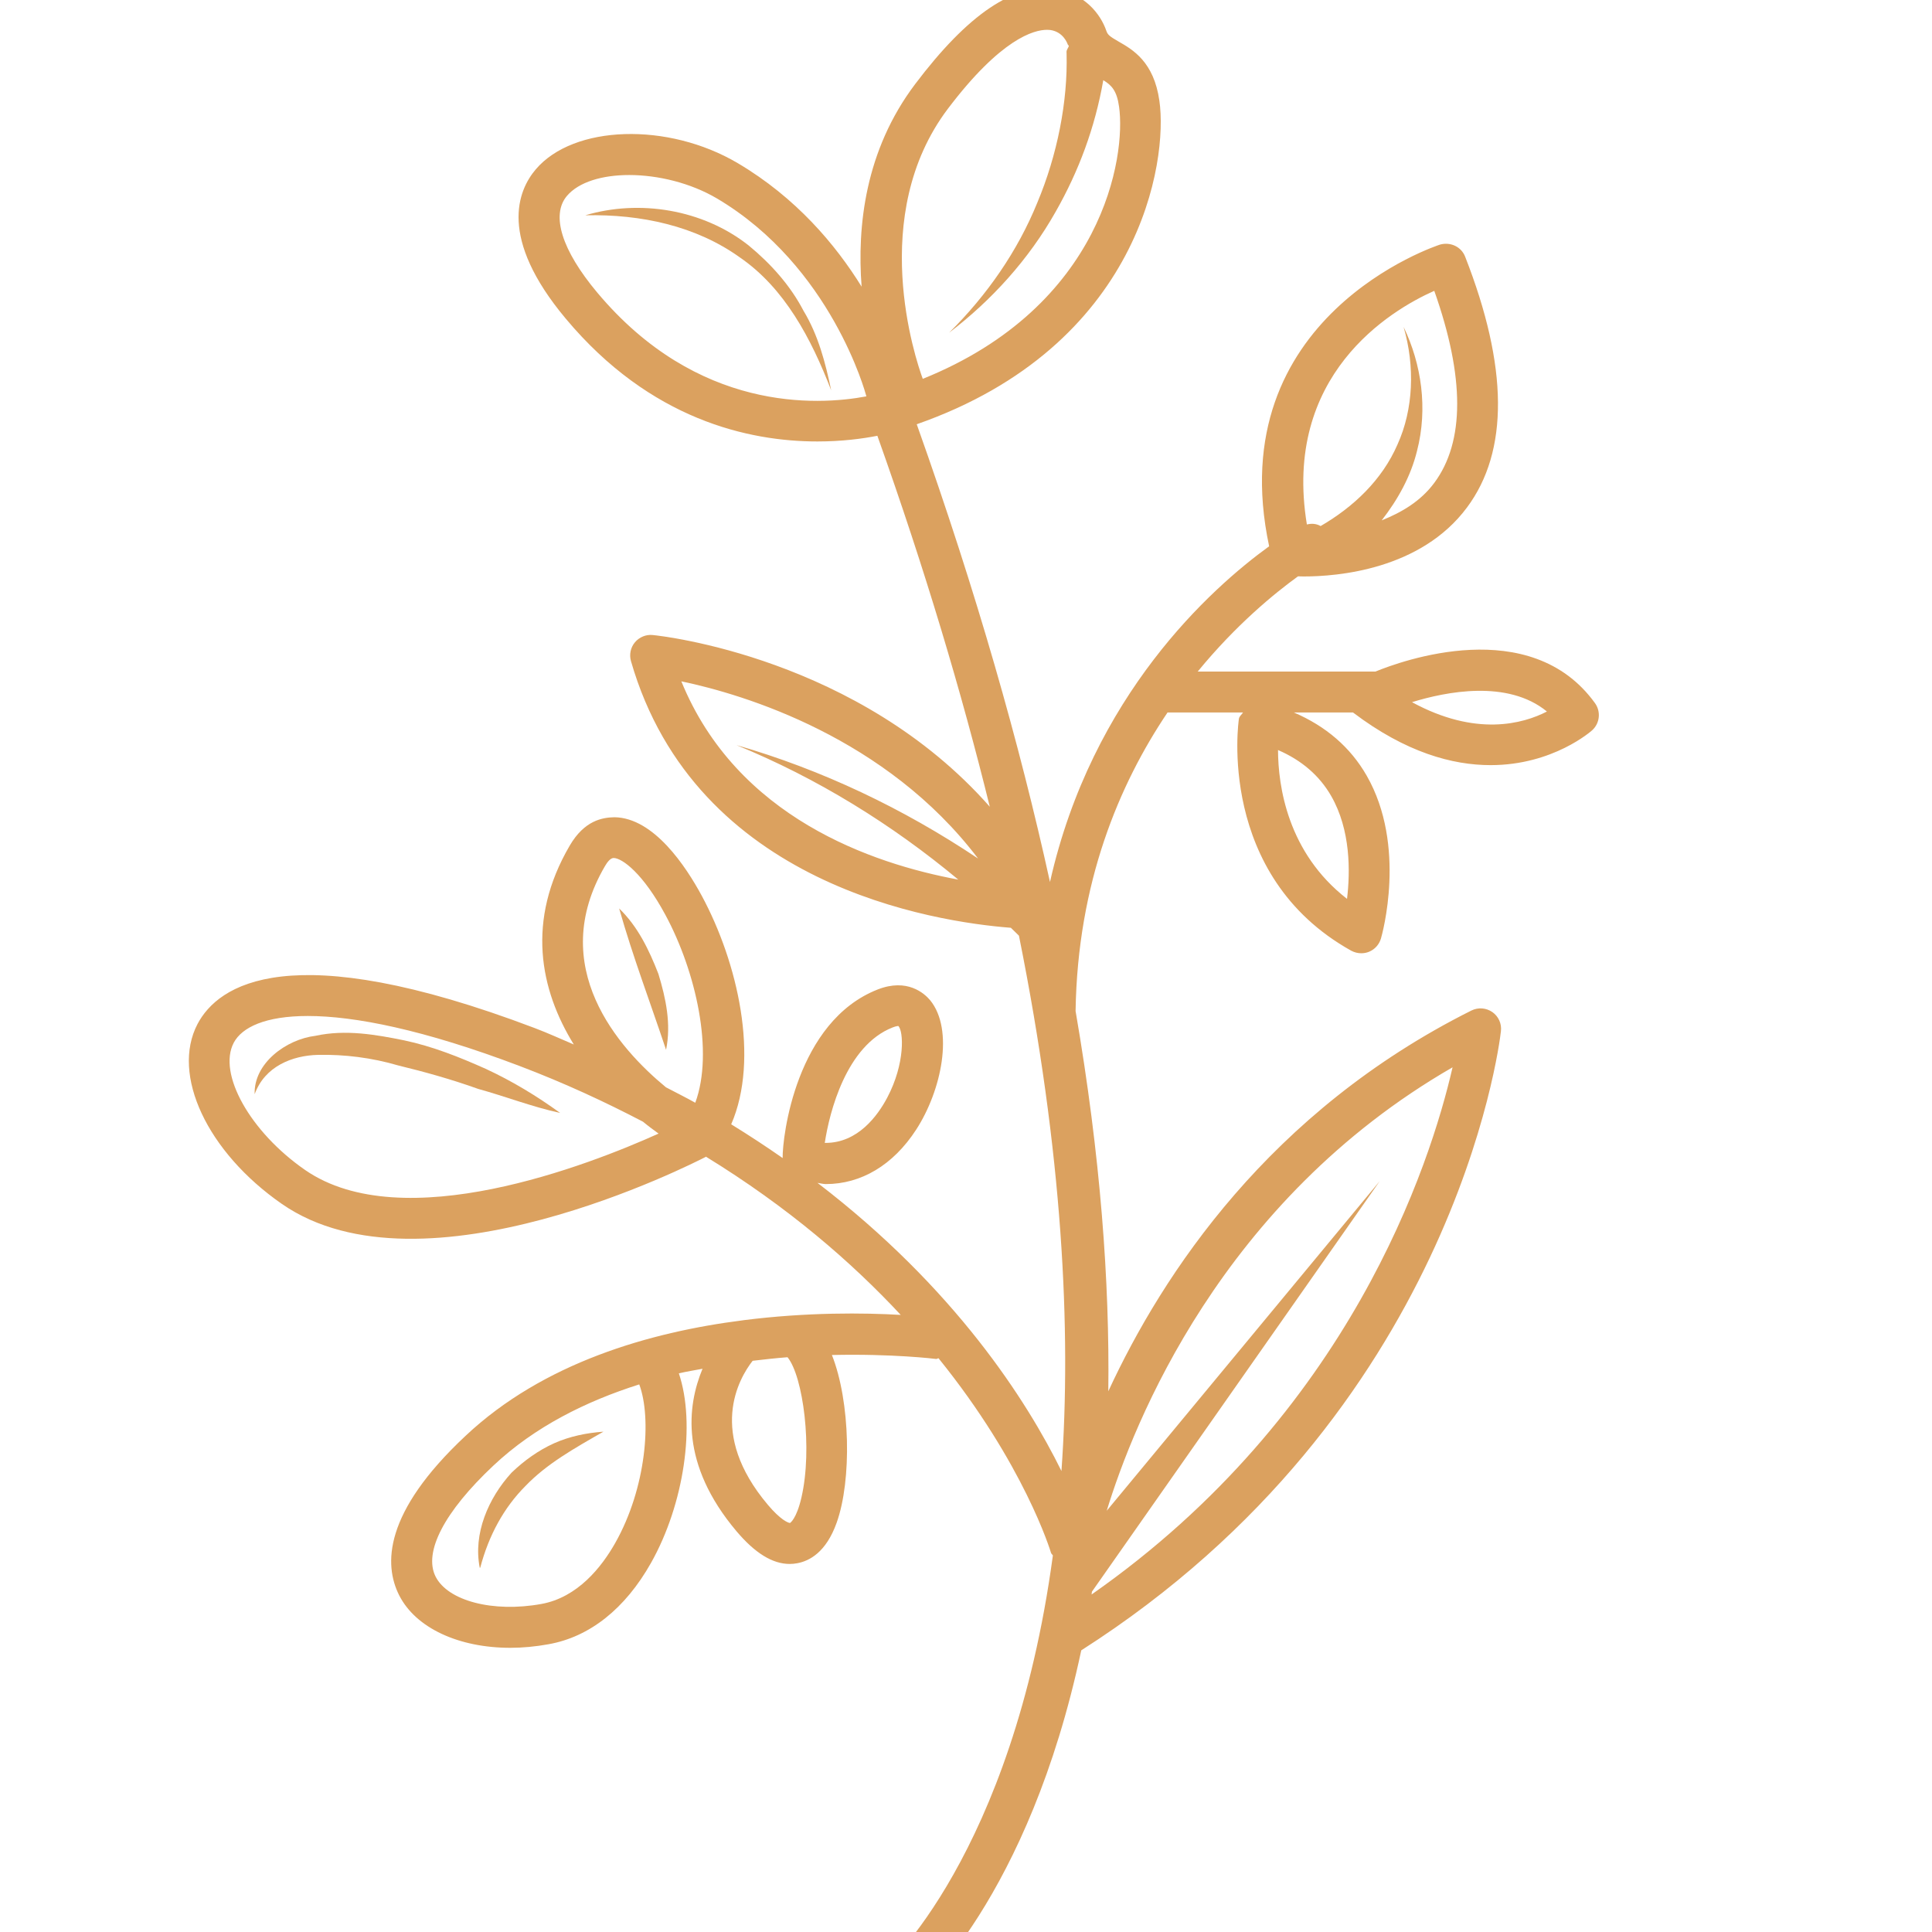 <?xml version="1.0" encoding="utf-8"?>
<!-- Generator: Adobe Illustrator 16.0.0, SVG Export Plug-In . SVG Version: 6.00 Build 0)  -->
<!DOCTYPE svg PUBLIC "-//W3C//DTD SVG 1.1//EN" "http://www.w3.org/Graphics/SVG/1.1/DTD/svg11.dtd">
<svg version="1.1" id="Calque_1" xmlns="http://www.w3.org/2000/svg" xmlns:xlink="http://www.w3.org/1999/xlink" x="0px" y="0px"
	 width="32px" height="32px" viewBox="0 0 32 32" enable-background="new 0 0 32 32" xml:space="preserve">
<g>
	<g>
		<g>
			<path fill="#DBA15F" d="M24.689,12.673c1.038,0,1.673-0.569,1.684-0.579c0.126-0.116,0.145-0.309,0.045-0.448
				c-1.071-1.483-3.213-0.696-3.636-0.523h-0.249c-0.003,0-0.004,0-0.006,0h-2.689c0.635-0.775,1.27-1.294,1.661-1.577
				c0.03,0.001,0.058,0.002,0.097,0.002c0.549,0,1.934-0.108,2.703-1.144c0.693-0.931,0.683-2.328-0.031-4.151
				c-0.063-0.166-0.244-0.25-0.416-0.202c-0.037,0.012-3.643,1.186-2.831,4.997c-0.964,0.698-2.933,2.465-3.63,5.561
				c-0.499-2.27-1.211-4.784-2.207-7.582c3.708-1.298,4.164-4.363,4.019-5.358c-0.091-0.646-0.441-0.847-0.676-0.981
				c-0.141-0.082-0.18-0.109-0.202-0.176c-0.097-0.284-0.362-0.612-0.815-0.684c-0.708-0.128-1.486,0.417-2.353,1.566
				c-0.827,1.096-0.963,2.353-0.886,3.354c-0.431-0.696-1.086-1.475-2.052-2.046C11.063,2.019,9.5,2.068,8.874,2.805
				C8.578,3.153,8.249,3.938,9.371,5.278c1.402,1.677,3.035,2.034,4.168,2.034c0.407,0,0.748-0.046,0.993-0.094
				c0.792,2.223,1.398,4.262,1.862,6.144c-2.178-2.47-5.424-2.829-5.584-2.844c-0.11-0.012-0.223,0.036-0.294,0.121
				c-0.072,0.086-0.096,0.203-0.065,0.312c1.071,3.717,5.03,4.318,6.292,4.416c0.044,0.044,0.09,0.086,0.134,0.131
				c0.724,3.603,0.87,6.525,0.704,8.867c-0.576-1.17-1.767-3.033-4.041-4.773c0.046,0.006,0.093,0.02,0.138,0.02
				c0.584,0,1.115-0.313,1.497-0.902c0.421-0.65,0.629-1.654,0.232-2.142c-0.099-0.118-0.382-0.37-0.87-0.179
				c-1.35,0.529-1.579,2.434-1.574,2.792c-0.27-0.189-0.554-0.375-0.852-0.559c0.473-1.088,0.109-2.68-0.488-3.786
				c-0.26-0.481-0.791-1.29-1.445-1.3c-0.204,0.004-0.498,0.054-0.741,0.469c-0.727,1.243-0.493,2.388,0.067,3.295
				c-0.217-0.092-0.423-0.187-0.65-0.273c-4.074-1.545-5.244-0.706-5.582-0.067c-0.441,0.84,0.159,2.122,1.397,2.981
				c2.34,1.623,6.827-0.682,7.016-0.777c0.003-0.002,0.006-0.004,0.007-0.006c1.363,0.836,2.414,1.748,3.227,2.621
				c-0.604-0.035-1.546-0.047-2.607,0.088c-0.004,0-0.007,0.002-0.012,0.002c-1.536,0.195-3.301,0.701-4.59,1.914
				C6.346,25.059,6.359,25.92,6.61,26.42c0.275,0.547,0.991,0.873,1.843,0.873c0.204,0,0.416-0.02,0.631-0.059
				c0.683-0.121,1.27-0.588,1.698-1.346c0.55-0.975,0.744-2.305,0.462-3.141c0.131-0.031,0.261-0.051,0.392-0.076
				c-0.256,0.617-0.373,1.58,0.56,2.688c0.308,0.365,0.598,0.545,0.884,0.545c0.041,0,0.083-0.004,0.125-0.012
				c0.202-0.037,0.479-0.182,0.653-0.672c0.252-0.705,0.227-2.006-0.079-2.777c0.998-0.023,1.708,0.063,1.728,0.066
				c0.014,0,0.024-0.012,0.038-0.012c1.421,1.758,1.855,3.195,1.863,3.223c0.006,0.018,0.022,0.027,0.031,0.043
				c-0.674,4.971-2.776,6.826-2.815,6.859c-0.143,0.119-0.163,0.334-0.044,0.477c0.068,0.08,0.165,0.123,0.262,0.123
				c0.076,0,0.151-0.025,0.215-0.076c0.151-0.125,1.981-1.715,2.852-5.811c6.155-3.93,6.923-9.996,6.951-10.255
				c0.015-0.124-0.04-0.246-0.142-0.317c-0.102-0.07-0.233-0.082-0.348-0.025c-3.338,1.671-5.108,4.349-6.013,6.306
				c0.023-1.803-0.127-3.889-0.542-6.298c0.033-2.126,0.722-3.755,1.523-4.945h1.25c-0.022,0.037-0.063,0.063-0.068,0.106
				c-0.004,0.025-0.381,2.59,1.861,3.84c0.053,0.028,0.109,0.042,0.166,0.042c0.044,0,0.088-0.008,0.129-0.025
				c0.097-0.04,0.168-0.121,0.197-0.22c0.018-0.061,0.432-1.53-0.236-2.696c-0.27-0.472-0.677-0.82-1.206-1.047h0.979
				C23.287,12.466,24.061,12.673,24.689,12.673z M25.622,11.785c-0.395,0.204-1.178,0.421-2.235-0.155
				C23.945,11.458,24.969,11.25,25.622,11.785z M23.756,4.817c0.506,1.43,0.506,2.5,0,3.181c-0.229,0.309-0.547,0.491-0.871,0.621
				c0.269-0.346,0.482-0.73,0.585-1.149c0.183-0.706,0.073-1.442-0.222-2.055c0.19,0.653,0.164,1.362-0.101,1.947
				c-0.256,0.59-0.731,1.036-1.273,1.351c-0.073-0.04-0.146-0.046-0.228-0.026C21.24,6.217,23.02,5.144,23.756,4.817z
				 M14.784,17.018c0.062-0.025,0.092-0.023,0.094-0.025c0.09,0.082,0.116,0.624-0.183,1.188c-0.158,0.298-0.485,0.749-1.021,0.749
				c-0.004,0-0.009,0-0.013,0C13.737,18.422,14.018,17.318,14.784,17.018z M10.021,14.344c0.036-0.061,0.088-0.133,0.143-0.133
				c0,0,0,0,0.001,0c0.142,0.003,0.487,0.256,0.857,0.944c0.505,0.937,0.805,2.267,0.494,3.11c-0.156-0.088-0.324-0.17-0.486-0.256
				C10.242,17.359,9.046,16.011,10.021,14.344z M5.054,19.379c-0.911-0.631-1.451-1.596-1.183-2.107
				c0.136-0.258,0.526-0.444,1.228-0.444c0.771,0,1.919,0.225,3.512,0.83c0.742,0.282,1.413,0.594,2.039,0.921
				c0.087,0.072,0.173,0.135,0.258,0.197C9.752,19.297,6.672,20.498,5.054,19.379z M10.191,25.555
				c-0.227,0.402-0.624,0.904-1.226,1.012c-0.799,0.145-1.546-0.051-1.75-0.453c-0.204-0.406,0.145-1.076,0.956-1.838
				c0.686-0.646,1.539-1.068,2.417-1.346C10.797,23.488,10.705,24.645,10.191,25.555z M13.274,24.805
				c-0.083,0.359-0.189,0.42-0.188,0.42h-0.001c-0.031,0-0.161-0.055-0.369-0.303c-0.999-1.186-0.483-2.084-0.25-2.383
				c0.198-0.023,0.39-0.045,0.578-0.059C13.302,22.795,13.462,23.992,13.274,24.805z M15.698,1.804
				c0.882-1.167,1.429-1.31,1.642-1.31c0.025,0,0.047,0.002,0.063,0.004c0.207,0.033,0.273,0.214,0.281,0.235
				c0.004,0.012,0.014,0.016,0.02,0.029c-0.012,0.035-0.039,0.061-0.039,0.099l0.001,0.027c0.021,0.798-0.155,1.682-0.485,2.469
				c-0.325,0.8-0.832,1.532-1.461,2.154c0.702-0.535,1.319-1.213,1.765-2.004c0.382-0.671,0.651-1.391,0.789-2.179
				c0.136,0.083,0.224,0.172,0.261,0.438c0.117,0.821-0.259,3.303-3.251,4.509C15.161,5.942,14.368,3.568,15.698,1.804z M9.89,4.843
				c-0.586-0.7-0.767-1.282-0.5-1.598c0.197-0.232,0.586-0.346,1.032-0.346c0.475,0,1.015,0.13,1.453,0.388
				c1.9,1.125,2.465,3.24,2.47,3.261c0.001,0.006,0.004,0.012,0.005,0.017C13.531,6.719,11.548,6.824,9.89,4.843z M11.285,11.285
				c1.052,0.22,3.396,0.932,4.915,2.935c-1.241-0.831-2.59-1.472-4.002-1.879c1.34,0.548,2.578,1.315,3.674,2.228
				C14.446,14.305,12.206,13.541,11.285,11.285z M24.059,17.678c-0.368,1.605-1.702,5.742-5.979,8.732
				c0.002-0.016,0.004-0.031,0.006-0.047l4.766-6.799l-4.521,5.459C18.771,23.584,20.226,19.887,24.059,17.678z M22.048,13.183
				c0.325,0.565,0.317,1.255,0.263,1.705c-0.987-0.766-1.141-1.871-1.143-2.465C21.559,12.592,21.854,12.846,22.048,13.183z"/>
		</g>
		<g>
			<path fill="#DBA15F" d="M8.049,17.705c-0.434-0.194-0.882-0.374-1.357-0.474c-0.47-0.095-0.967-0.183-1.466-0.075
				c-0.487,0.059-1.026,0.456-1.008,0.967c0.167-0.461,0.623-0.641,1.05-0.651c0.437-0.009,0.888,0.046,1.327,0.175
				c0.442,0.107,0.888,0.232,1.326,0.389c0.451,0.124,0.886,0.295,1.357,0.398C8.891,18.153,8.482,17.906,8.049,17.705z"/>
		</g>
		<g>
			<path fill="#DBA15F" d="M8.474,24.391c-0.388,0.424-0.639,1.014-0.528,1.574c0,0.002,0.002,0.002,0.004,0.002
				c0.003,0,0.005,0,0.005-0.004c0.14-0.531,0.389-0.99,0.748-1.35c0.354-0.369,0.808-0.623,1.292-0.9
				c-0.277,0.02-0.556,0.076-0.815,0.191C8.919,24.021,8.683,24.191,8.474,24.391z"/>
		</g>
		<g>
			<path fill="#DBA15F" d="M12.398,4.064c-0.759-0.599-1.812-0.764-2.703-0.498c0.923-0.021,1.833,0.177,2.557,0.696
				c0.743,0.509,1.184,1.345,1.515,2.203c-0.094-0.452-0.213-0.912-0.458-1.317C13.091,4.729,12.768,4.368,12.398,4.064z"/>
		</g>
		<g>
			<path fill="#DBA15F" d="M10.905,16.13c-0.154-0.394-0.338-0.782-0.65-1.083c0.234,0.82,0.509,1.538,0.777,2.341
				C11.12,16.963,11.028,16.533,10.905,16.13z"/>
		</g>
	</g>
</g>
</svg>
